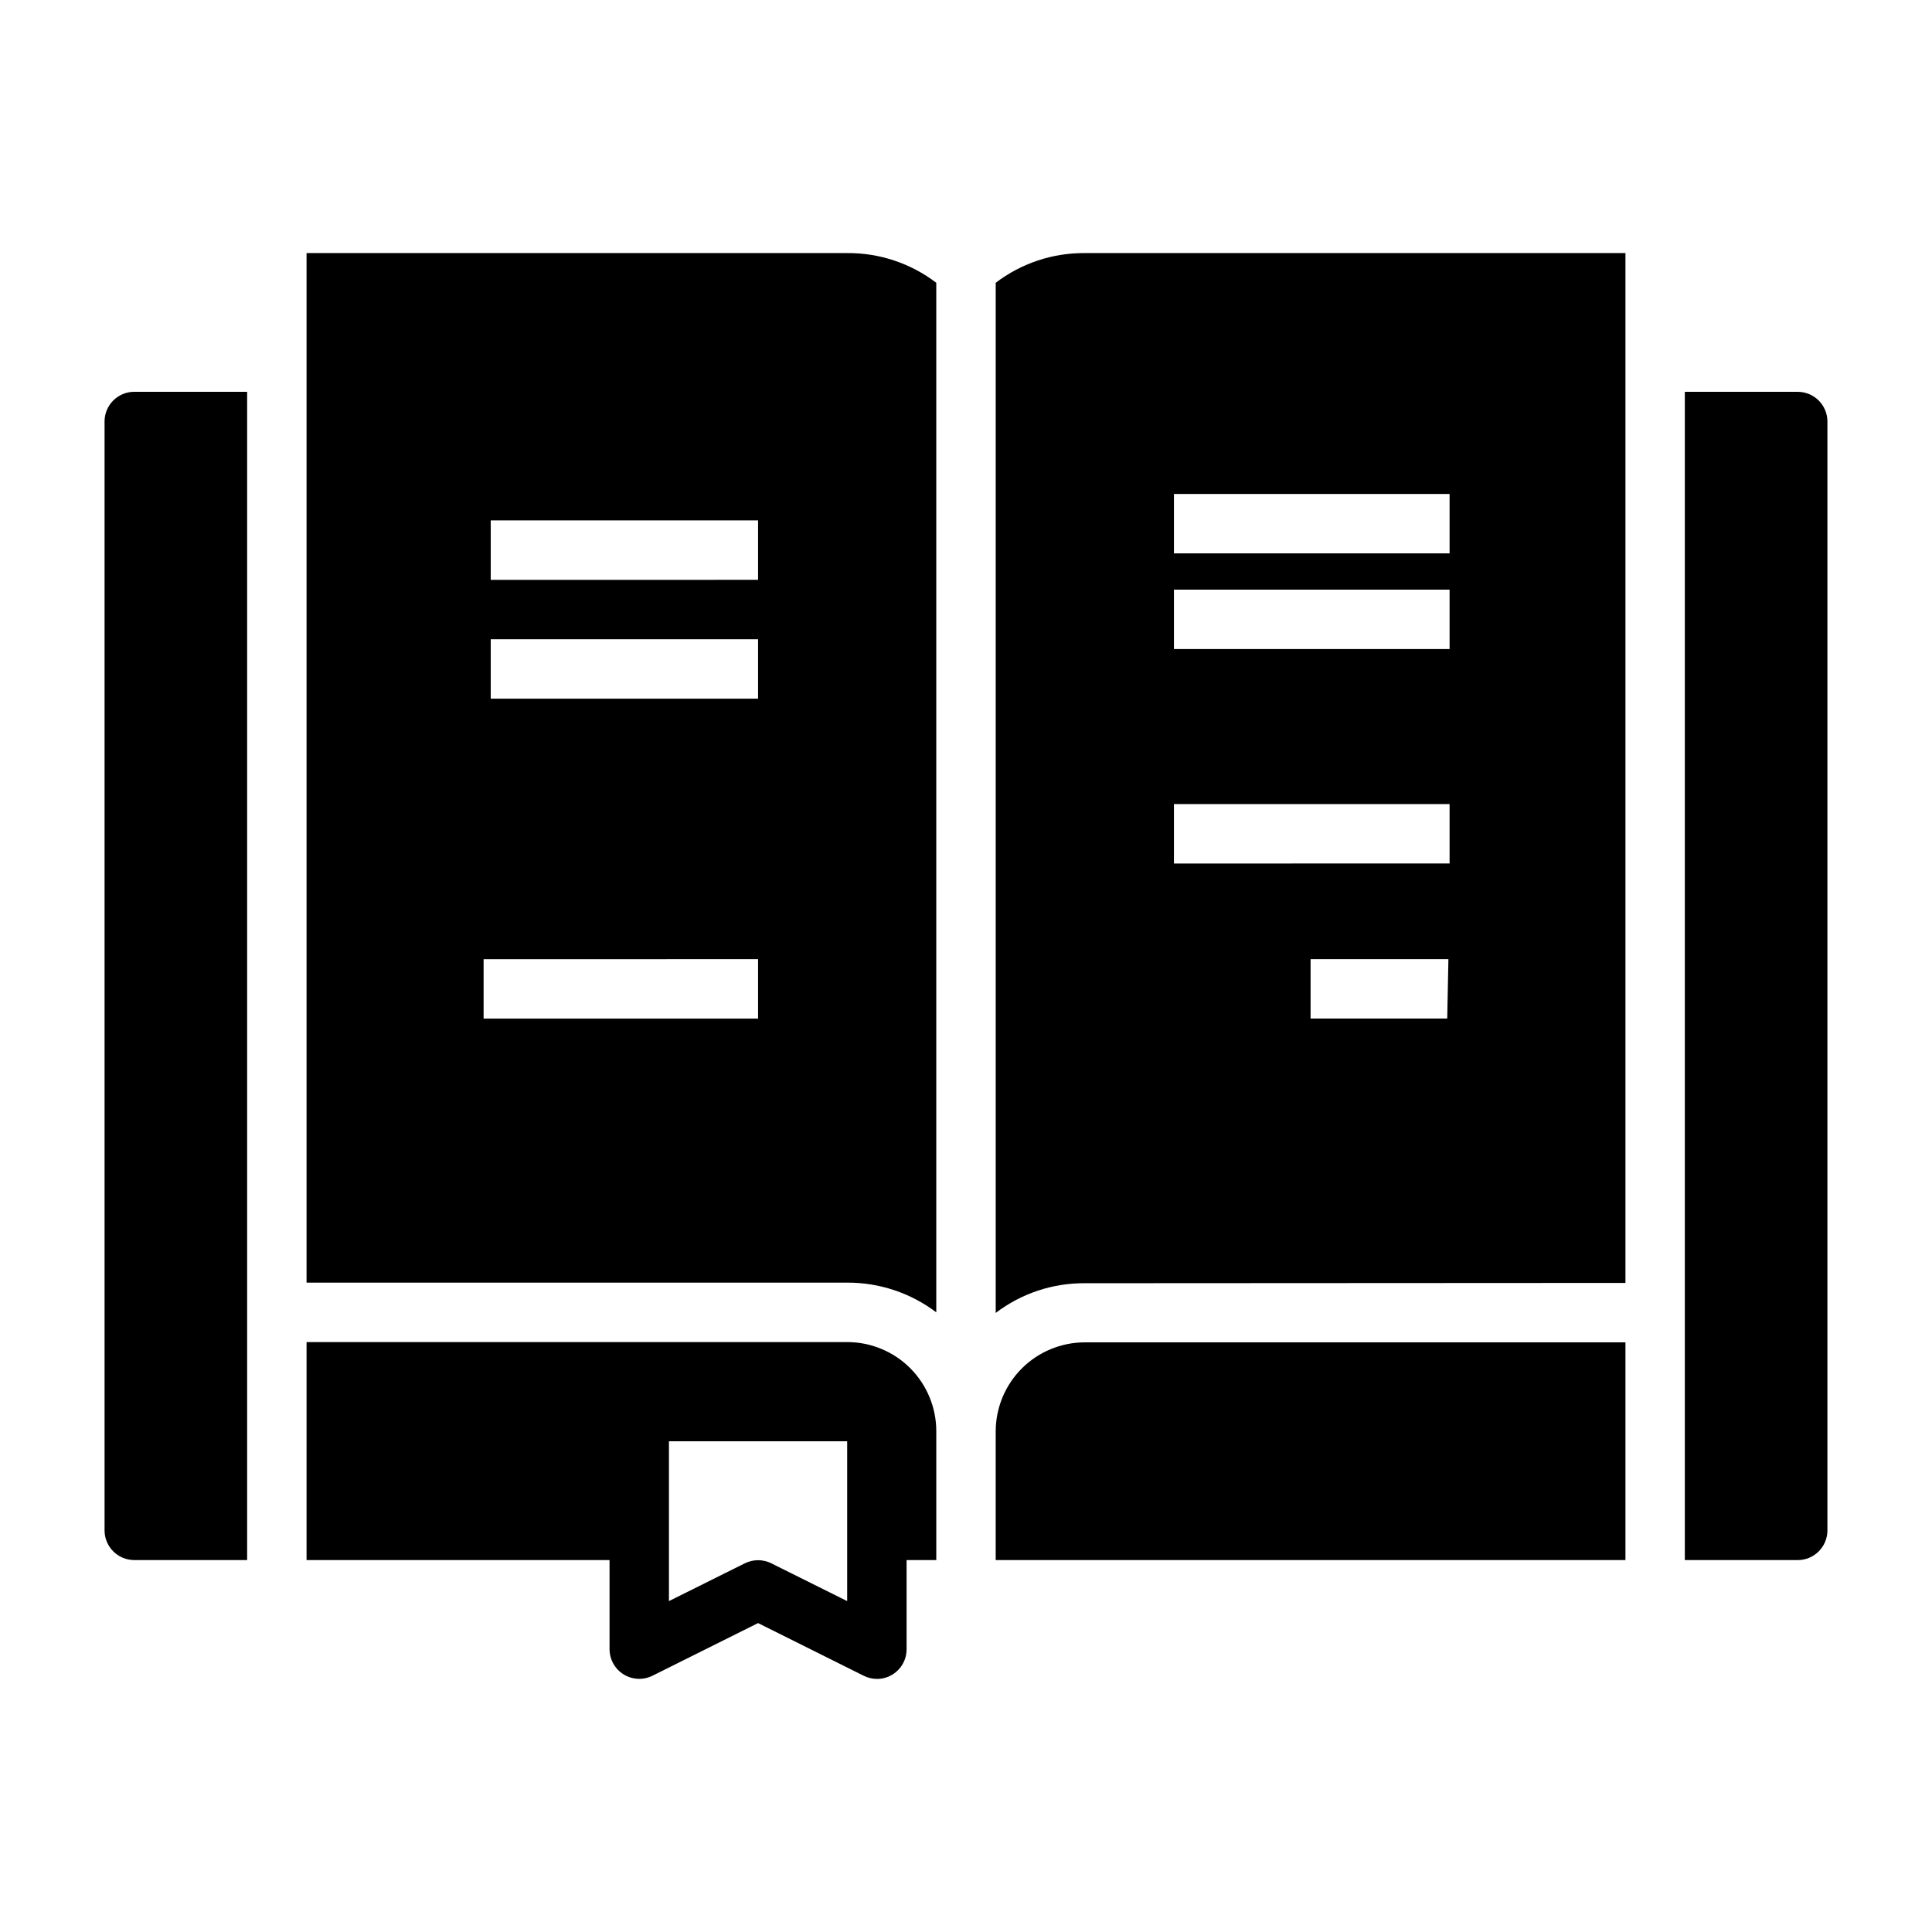 <?xml version="1.0" encoding="UTF-8"?>
<!-- Uploaded to: SVG Repo, www.svgrepo.com, Generator: SVG Repo Mixer Tools -->
<svg fill="#000000" width="800px" height="800px" version="1.1" viewBox="144 144 512 512" xmlns="http://www.w3.org/2000/svg">
 <g>
  <path d="m225.24 211.07v272.84h143.27c8.52-0.035 16.816 2.731 23.613 7.871v-272.84c-6.777-5.172-15.086-7.941-23.613-7.871zm48.809 70.848h70.848v15.742l-70.848 0.004zm0 31.488h70.848v15.742h-70.848zm70.848 100.53h-72.738v-15.742l72.738-0.004z"/>
  <path d="m574.76 483.99v-272.92h-143.27c-8.527-0.07-16.836 2.699-23.617 7.871v273c6.781-5.168 15.09-7.938 23.617-7.875zm-47.23-70.062-36.215 0.004v-15.742h36.527zm-72.426-139.02h73.051v15.742l-73.051 0.004zm0 25.348h73.051v15.742l-73.051 0.004zm0 56.836h73.051v15.742l-73.051 0.004z"/>
  <path d="m179.58 557.44h29.914v-309.61h-29.914c-4.348 0-7.871 3.523-7.871 7.871v293.86c0 2.09 0.828 4.09 2.305 5.566 1.477 1.477 3.477 2.305 5.566 2.305z"/>
  <path d="m620.41 247.83h-29.914v309.61h29.914c2.09 0 4.09-0.828 5.566-2.305 1.477-1.477 2.309-3.477 2.309-5.566v-293.86c0-2.086-0.832-4.09-2.309-5.566-1.477-1.477-3.477-2.305-5.566-2.305z"/>
  <path d="m407.87 525.95v31.488h166.89v-57.699h-143.27c-6.266 0-12.273 2.488-16.699 6.914-4.43 4.43-6.918 10.438-6.918 16.699z"/>
  <path d="m225.24 541.7v15.742h80.297v23.617c0.008 2.731 1.43 5.258 3.754 6.688 2.324 1.426 5.223 1.547 7.66 0.32l27.945-13.934 27.945 13.934c1.098 0.562 2.309 0.855 3.543 0.863 1.473 0.008 2.918-0.402 4.172-1.18 2.305-1.441 3.707-3.973 3.699-6.691v-23.617h7.871v-34.164c0-6.262-2.488-12.27-6.914-16.699-4.43-4.43-10.438-6.914-16.699-6.914h-143.27zm96.039-15.746h47.23v42.352l-20.074-9.996h0.004c-2.231-1.121-4.856-1.121-7.086 0l-20.074 9.996z"/>
 </g>
</svg>